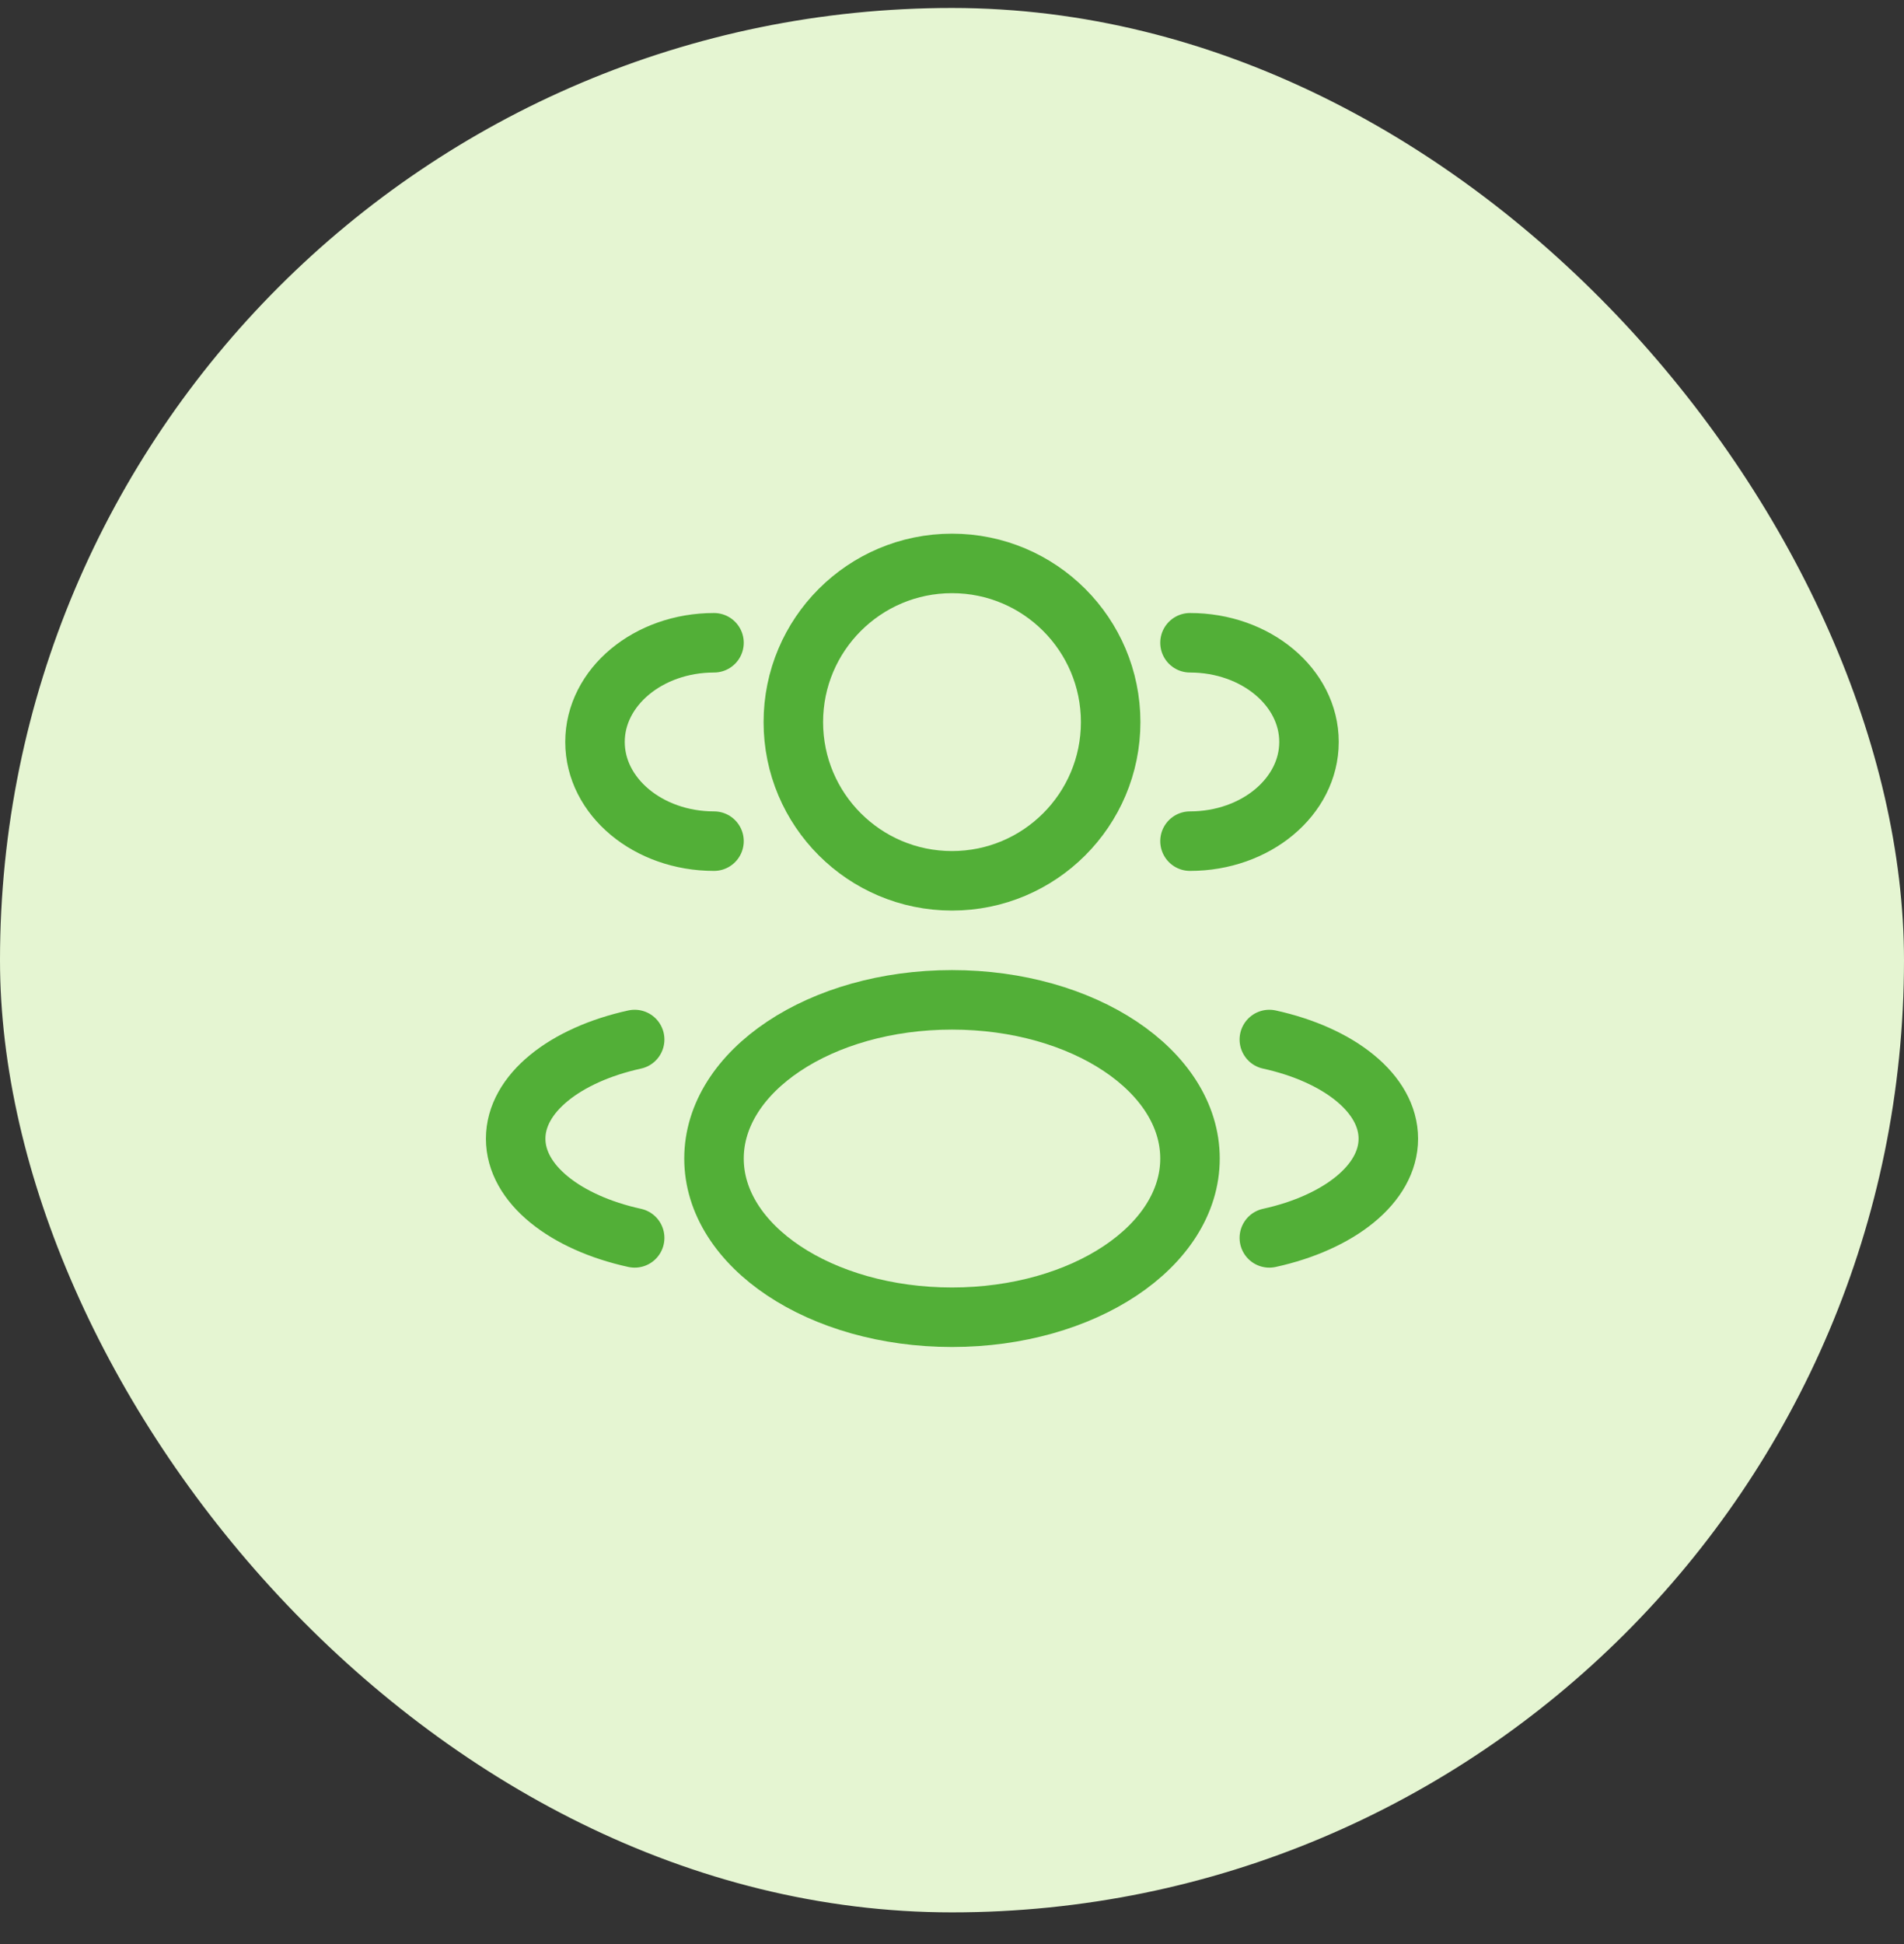 <?xml version="1.0" encoding="UTF-8"?> <svg xmlns="http://www.w3.org/2000/svg" width="48" height="49" viewBox="0 0 48 49" fill="none"><rect x="0" y="0" width="48" height="49" fill="#333333" stroke="none"/><rect y="0.201" width="48" height="48" rx="24" fill="#E5F5D2"></rect><circle cx="24" cy="18.201" r="4" stroke="#52AF37" stroke-width="1.5"></circle><path d="M30 21.201C31.657 21.201 33 20.082 33 18.701C33 17.32 31.657 16.201 30 16.201" stroke="#52AF37" stroke-width="1.5" stroke-linecap="round"></path><path d="M18 21.201C16.343 21.201 15 20.082 15 18.701C15 17.32 16.343 16.201 18 16.201" stroke="#52AF37" stroke-width="1.5" stroke-linecap="round"></path><ellipse cx="24" cy="29.201" rx="6" ry="4" stroke="#52AF37" stroke-width="1.5"></ellipse><path d="M32 31.201C33.754 30.816 35 29.842 35 28.701C35 27.56 33.754 26.586 32 26.201" stroke="#52AF37" stroke-width="1.5" stroke-linecap="round"></path><path d="M16 31.201C14.246 30.816 13 29.842 13 28.701C13 27.56 14.246 26.586 16 26.201" stroke="#52AF37" stroke-width="1.5" stroke-linecap="round"></path></svg> 